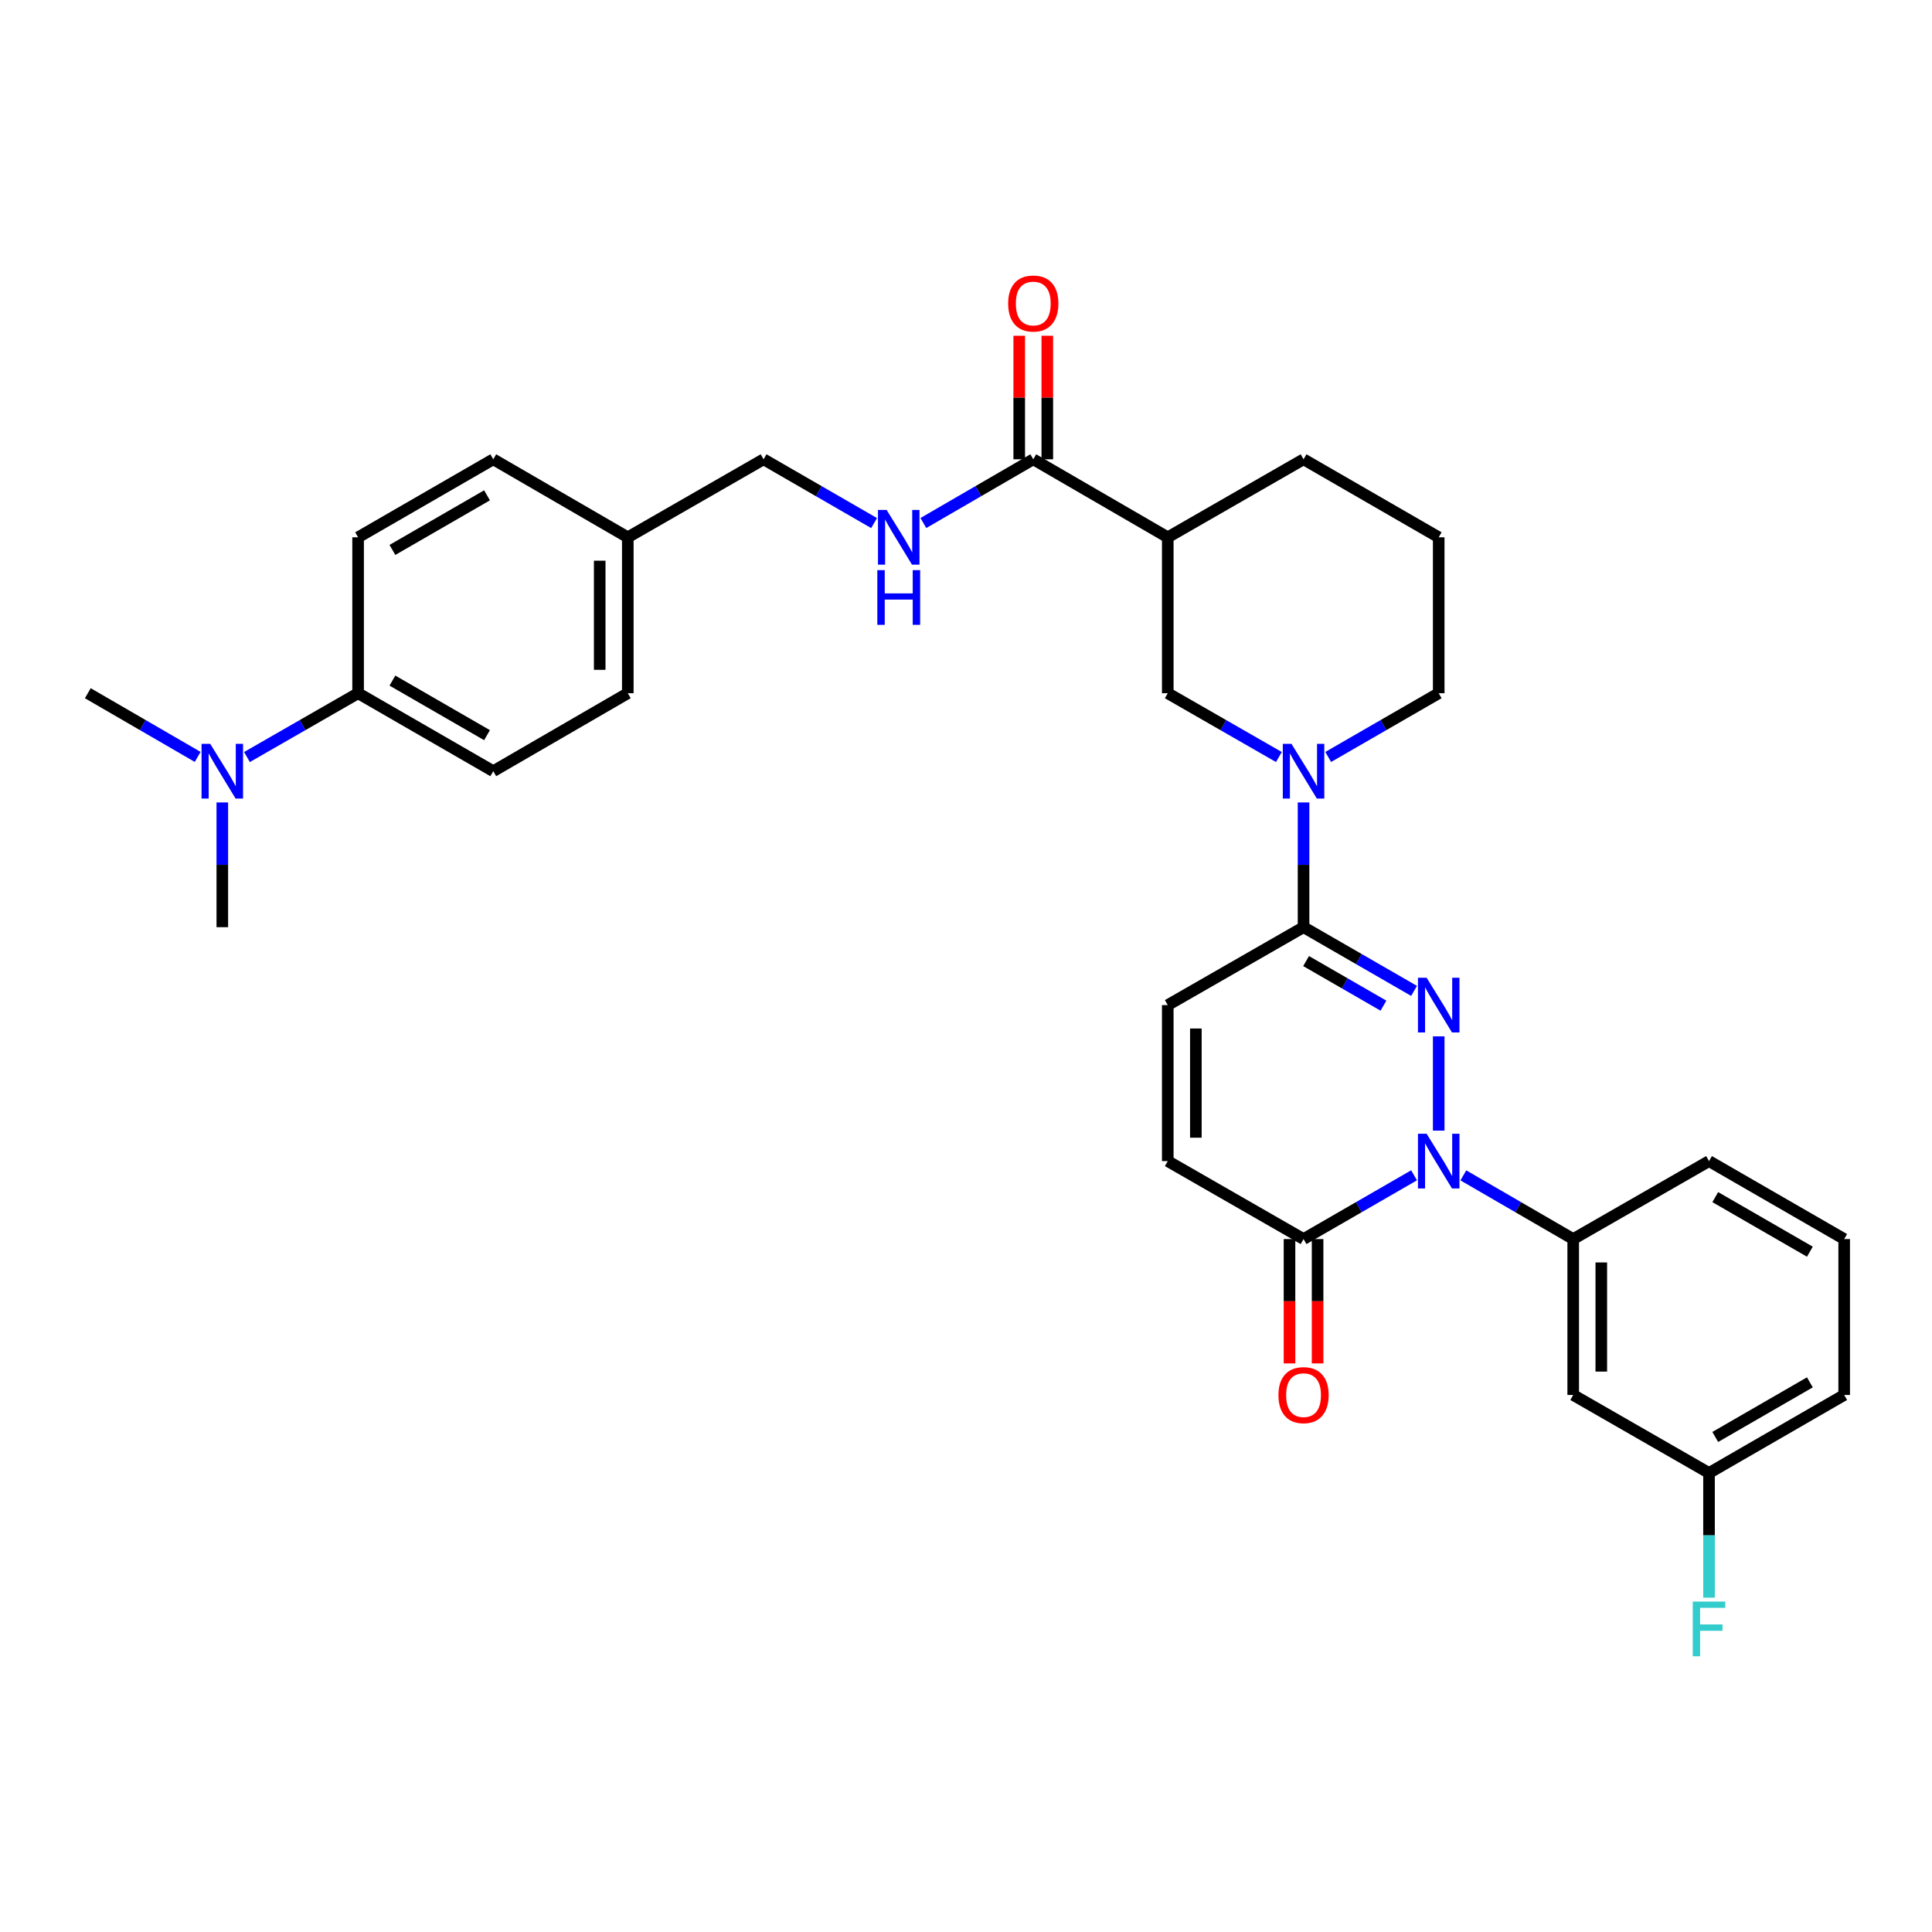 <?xml version='1.0' encoding='iso-8859-1'?>
<svg version='1.1' baseProfile='full'
              xmlns='http://www.w3.org/2000/svg'
                      xmlns:rdkit='http://www.rdkit.org/xml'
                      xmlns:xlink='http://www.w3.org/1999/xlink'
                  xml:space='preserve'
width='1000px' height='1000px' viewBox='0 0 1000 1000'>
<!-- END OF HEADER -->
<rect style='opacity:1.0;fill:#FFFFFF;stroke:none' width='1000' height='1000' x='0' y='0'> </rect>
<path class='bond-0' d='M 744.673,536.418 L 744.673,585.205' style='fill:none;fill-rule:evenodd;stroke:#0000FF;stroke-width:6px;stroke-linecap:butt;stroke-linejoin:miter;stroke-opacity:1' />
<path class='bond-1' d='M 731.914,512.883 L 703.315,496.395' style='fill:none;fill-rule:evenodd;stroke:#0000FF;stroke-width:6px;stroke-linecap:butt;stroke-linejoin:miter;stroke-opacity:1' />
<path class='bond-1' d='M 703.315,496.395 L 674.716,479.906' style='fill:none;fill-rule:evenodd;stroke:#000000;stroke-width:6px;stroke-linecap:butt;stroke-linejoin:miter;stroke-opacity:1' />
<path class='bond-1' d='M 716.074,520.531 L 696.054,508.989' style='fill:none;fill-rule:evenodd;stroke:#0000FF;stroke-width:6px;stroke-linecap:butt;stroke-linejoin:miter;stroke-opacity:1' />
<path class='bond-1' d='M 696.054,508.989 L 676.035,497.447' style='fill:none;fill-rule:evenodd;stroke:#000000;stroke-width:6px;stroke-linecap:butt;stroke-linejoin:miter;stroke-opacity:1' />
<path class='bond-3' d='M 731.914,608.339 L 703.315,624.838' style='fill:none;fill-rule:evenodd;stroke:#0000FF;stroke-width:6px;stroke-linecap:butt;stroke-linejoin:miter;stroke-opacity:1' />
<path class='bond-3' d='M 703.315,624.838 L 674.716,641.336' style='fill:none;fill-rule:evenodd;stroke:#000000;stroke-width:6px;stroke-linecap:butt;stroke-linejoin:miter;stroke-opacity:1' />
<path class='bond-5' d='M 757.425,608.371 L 785.858,624.854' style='fill:none;fill-rule:evenodd;stroke:#0000FF;stroke-width:6px;stroke-linecap:butt;stroke-linejoin:miter;stroke-opacity:1' />
<path class='bond-5' d='M 785.858,624.854 L 814.291,641.336' style='fill:none;fill-rule:evenodd;stroke:#000000;stroke-width:6px;stroke-linecap:butt;stroke-linejoin:miter;stroke-opacity:1' />
<path class='bond-2' d='M 674.716,479.906 L 674.716,447.626' style='fill:none;fill-rule:evenodd;stroke:#000000;stroke-width:6px;stroke-linecap:butt;stroke-linejoin:miter;stroke-opacity:1' />
<path class='bond-2' d='M 674.716,447.626 L 674.716,415.345' style='fill:none;fill-rule:evenodd;stroke:#0000FF;stroke-width:6px;stroke-linecap:butt;stroke-linejoin:miter;stroke-opacity:1' />
<path class='bond-7' d='M 674.716,479.906 L 604.435,520.239' style='fill:none;fill-rule:evenodd;stroke:#000000;stroke-width:6px;stroke-linecap:butt;stroke-linejoin:miter;stroke-opacity:1' />
<path class='bond-9' d='M 661.95,391.836 L 633.193,375.323' style='fill:none;fill-rule:evenodd;stroke:#0000FF;stroke-width:6px;stroke-linecap:butt;stroke-linejoin:miter;stroke-opacity:1' />
<path class='bond-9' d='M 633.193,375.323 L 604.435,358.809' style='fill:none;fill-rule:evenodd;stroke:#000000;stroke-width:6px;stroke-linecap:butt;stroke-linejoin:miter;stroke-opacity:1' />
<path class='bond-21' d='M 687.475,391.806 L 716.074,375.308' style='fill:none;fill-rule:evenodd;stroke:#0000FF;stroke-width:6px;stroke-linecap:butt;stroke-linejoin:miter;stroke-opacity:1' />
<path class='bond-21' d='M 716.074,375.308 L 744.673,358.809' style='fill:none;fill-rule:evenodd;stroke:#000000;stroke-width:6px;stroke-linecap:butt;stroke-linejoin:miter;stroke-opacity:1' />
<path class='bond-13' d='M 667.447,641.336 L 667.447,673.517' style='fill:none;fill-rule:evenodd;stroke:#000000;stroke-width:6px;stroke-linecap:butt;stroke-linejoin:miter;stroke-opacity:1' />
<path class='bond-13' d='M 667.447,673.517 L 667.447,705.698' style='fill:none;fill-rule:evenodd;stroke:#FF0000;stroke-width:6px;stroke-linecap:butt;stroke-linejoin:miter;stroke-opacity:1' />
<path class='bond-13' d='M 681.985,641.336 L 681.985,673.517' style='fill:none;fill-rule:evenodd;stroke:#000000;stroke-width:6px;stroke-linecap:butt;stroke-linejoin:miter;stroke-opacity:1' />
<path class='bond-13' d='M 681.985,673.517 L 681.985,705.698' style='fill:none;fill-rule:evenodd;stroke:#FF0000;stroke-width:6px;stroke-linecap:butt;stroke-linejoin:miter;stroke-opacity:1' />
<path class='bond-32' d='M 674.716,641.336 L 604.435,600.979' style='fill:none;fill-rule:evenodd;stroke:#000000;stroke-width:6px;stroke-linecap:butt;stroke-linejoin:miter;stroke-opacity:1' />
<path class='bond-4' d='M 604.435,278.11 L 604.435,358.809' style='fill:none;fill-rule:evenodd;stroke:#000000;stroke-width:6px;stroke-linecap:butt;stroke-linejoin:miter;stroke-opacity:1' />
<path class='bond-6' d='M 604.435,278.11 L 534.817,237.728' style='fill:none;fill-rule:evenodd;stroke:#000000;stroke-width:6px;stroke-linecap:butt;stroke-linejoin:miter;stroke-opacity:1' />
<path class='bond-33' d='M 604.435,278.11 L 674.716,237.728' style='fill:none;fill-rule:evenodd;stroke:#000000;stroke-width:6px;stroke-linecap:butt;stroke-linejoin:miter;stroke-opacity:1' />
<path class='bond-11' d='M 814.291,641.336 L 814.291,722.035' style='fill:none;fill-rule:evenodd;stroke:#000000;stroke-width:6px;stroke-linecap:butt;stroke-linejoin:miter;stroke-opacity:1' />
<path class='bond-11' d='M 828.829,653.441 L 828.829,709.93' style='fill:none;fill-rule:evenodd;stroke:#000000;stroke-width:6px;stroke-linecap:butt;stroke-linejoin:miter;stroke-opacity:1' />
<path class='bond-26' d='M 814.291,641.336 L 884.588,600.979' style='fill:none;fill-rule:evenodd;stroke:#000000;stroke-width:6px;stroke-linecap:butt;stroke-linejoin:miter;stroke-opacity:1' />
<path class='bond-10' d='M 534.817,237.728 L 506.376,254.222' style='fill:none;fill-rule:evenodd;stroke:#000000;stroke-width:6px;stroke-linecap:butt;stroke-linejoin:miter;stroke-opacity:1' />
<path class='bond-10' d='M 506.376,254.222 L 477.935,270.715' style='fill:none;fill-rule:evenodd;stroke:#0000FF;stroke-width:6px;stroke-linecap:butt;stroke-linejoin:miter;stroke-opacity:1' />
<path class='bond-15' d='M 542.086,237.728 L 542.086,205.76' style='fill:none;fill-rule:evenodd;stroke:#000000;stroke-width:6px;stroke-linecap:butt;stroke-linejoin:miter;stroke-opacity:1' />
<path class='bond-15' d='M 542.086,205.76 L 542.086,173.791' style='fill:none;fill-rule:evenodd;stroke:#FF0000;stroke-width:6px;stroke-linecap:butt;stroke-linejoin:miter;stroke-opacity:1' />
<path class='bond-15' d='M 527.548,237.728 L 527.548,205.76' style='fill:none;fill-rule:evenodd;stroke:#000000;stroke-width:6px;stroke-linecap:butt;stroke-linejoin:miter;stroke-opacity:1' />
<path class='bond-15' d='M 527.548,205.76 L 527.548,173.791' style='fill:none;fill-rule:evenodd;stroke:#FF0000;stroke-width:6px;stroke-linecap:butt;stroke-linejoin:miter;stroke-opacity:1' />
<path class='bond-8' d='M 604.435,520.239 L 604.435,600.979' style='fill:none;fill-rule:evenodd;stroke:#000000;stroke-width:6px;stroke-linecap:butt;stroke-linejoin:miter;stroke-opacity:1' />
<path class='bond-8' d='M 618.973,532.35 L 618.973,588.868' style='fill:none;fill-rule:evenodd;stroke:#000000;stroke-width:6px;stroke-linecap:butt;stroke-linejoin:miter;stroke-opacity:1' />
<path class='bond-19' d='M 452.423,270.745 L 423.824,254.237' style='fill:none;fill-rule:evenodd;stroke:#0000FF;stroke-width:6px;stroke-linecap:butt;stroke-linejoin:miter;stroke-opacity:1' />
<path class='bond-19' d='M 423.824,254.237 L 395.225,237.728' style='fill:none;fill-rule:evenodd;stroke:#000000;stroke-width:6px;stroke-linecap:butt;stroke-linejoin:miter;stroke-opacity:1' />
<path class='bond-18' d='M 814.291,722.035 L 884.588,762.417' style='fill:none;fill-rule:evenodd;stroke:#000000;stroke-width:6px;stroke-linecap:butt;stroke-linejoin:miter;stroke-opacity:1' />
<path class='bond-12' d='M 185.353,358.809 L 255.311,399.167' style='fill:none;fill-rule:evenodd;stroke:#000000;stroke-width:6px;stroke-linecap:butt;stroke-linejoin:miter;stroke-opacity:1' />
<path class='bond-12' d='M 203.111,352.27 L 252.081,380.521' style='fill:none;fill-rule:evenodd;stroke:#000000;stroke-width:6px;stroke-linecap:butt;stroke-linejoin:miter;stroke-opacity:1' />
<path class='bond-14' d='M 185.353,358.809 L 156.592,375.323' style='fill:none;fill-rule:evenodd;stroke:#000000;stroke-width:6px;stroke-linecap:butt;stroke-linejoin:miter;stroke-opacity:1' />
<path class='bond-14' d='M 156.592,375.323 L 127.831,391.837' style='fill:none;fill-rule:evenodd;stroke:#0000FF;stroke-width:6px;stroke-linecap:butt;stroke-linejoin:miter;stroke-opacity:1' />
<path class='bond-35' d='M 185.353,358.809 L 185.353,278.11' style='fill:none;fill-rule:evenodd;stroke:#000000;stroke-width:6px;stroke-linecap:butt;stroke-linejoin:miter;stroke-opacity:1' />
<path class='bond-29' d='M 115.065,415.345 L 115.065,447.626' style='fill:none;fill-rule:evenodd;stroke:#0000FF;stroke-width:6px;stroke-linecap:butt;stroke-linejoin:miter;stroke-opacity:1' />
<path class='bond-29' d='M 115.065,447.626 L 115.065,479.906' style='fill:none;fill-rule:evenodd;stroke:#000000;stroke-width:6px;stroke-linecap:butt;stroke-linejoin:miter;stroke-opacity:1' />
<path class='bond-30' d='M 102.313,391.774 L 73.884,375.291' style='fill:none;fill-rule:evenodd;stroke:#0000FF;stroke-width:6px;stroke-linecap:butt;stroke-linejoin:miter;stroke-opacity:1' />
<path class='bond-30' d='M 73.884,375.291 L 45.455,358.809' style='fill:none;fill-rule:evenodd;stroke:#000000;stroke-width:6px;stroke-linecap:butt;stroke-linejoin:miter;stroke-opacity:1' />
<path class='bond-16' d='M 185.353,278.11 L 255.311,237.728' style='fill:none;fill-rule:evenodd;stroke:#000000;stroke-width:6px;stroke-linecap:butt;stroke-linejoin:miter;stroke-opacity:1' />
<path class='bond-16' d='M 203.114,284.643 L 252.085,256.376' style='fill:none;fill-rule:evenodd;stroke:#000000;stroke-width:6px;stroke-linecap:butt;stroke-linejoin:miter;stroke-opacity:1' />
<path class='bond-17' d='M 255.311,399.167 L 324.945,358.809' style='fill:none;fill-rule:evenodd;stroke:#000000;stroke-width:6px;stroke-linecap:butt;stroke-linejoin:miter;stroke-opacity:1' />
<path class='bond-24' d='M 884.588,762.417 L 884.588,794.686' style='fill:none;fill-rule:evenodd;stroke:#000000;stroke-width:6px;stroke-linecap:butt;stroke-linejoin:miter;stroke-opacity:1' />
<path class='bond-24' d='M 884.588,794.686 L 884.588,826.954' style='fill:none;fill-rule:evenodd;stroke:#33CCCC;stroke-width:6px;stroke-linecap:butt;stroke-linejoin:miter;stroke-opacity:1' />
<path class='bond-34' d='M 884.588,762.417 L 954.545,722.035' style='fill:none;fill-rule:evenodd;stroke:#000000;stroke-width:6px;stroke-linecap:butt;stroke-linejoin:miter;stroke-opacity:1' />
<path class='bond-34' d='M 887.814,743.769 L 936.784,715.502' style='fill:none;fill-rule:evenodd;stroke:#000000;stroke-width:6px;stroke-linecap:butt;stroke-linejoin:miter;stroke-opacity:1' />
<path class='bond-20' d='M 395.225,237.728 L 324.945,278.11' style='fill:none;fill-rule:evenodd;stroke:#000000;stroke-width:6px;stroke-linecap:butt;stroke-linejoin:miter;stroke-opacity:1' />
<path class='bond-22' d='M 324.945,278.11 L 255.311,237.728' style='fill:none;fill-rule:evenodd;stroke:#000000;stroke-width:6px;stroke-linecap:butt;stroke-linejoin:miter;stroke-opacity:1' />
<path class='bond-23' d='M 324.945,278.11 L 324.945,358.809' style='fill:none;fill-rule:evenodd;stroke:#000000;stroke-width:6px;stroke-linecap:butt;stroke-linejoin:miter;stroke-opacity:1' />
<path class='bond-23' d='M 310.408,290.215 L 310.408,346.704' style='fill:none;fill-rule:evenodd;stroke:#000000;stroke-width:6px;stroke-linecap:butt;stroke-linejoin:miter;stroke-opacity:1' />
<path class='bond-27' d='M 744.673,358.809 L 744.673,278.11' style='fill:none;fill-rule:evenodd;stroke:#000000;stroke-width:6px;stroke-linecap:butt;stroke-linejoin:miter;stroke-opacity:1' />
<path class='bond-25' d='M 674.716,237.728 L 744.673,278.11' style='fill:none;fill-rule:evenodd;stroke:#000000;stroke-width:6px;stroke-linecap:butt;stroke-linejoin:miter;stroke-opacity:1' />
<path class='bond-28' d='M 884.588,600.979 L 954.545,641.336' style='fill:none;fill-rule:evenodd;stroke:#000000;stroke-width:6px;stroke-linecap:butt;stroke-linejoin:miter;stroke-opacity:1' />
<path class='bond-28' d='M 887.817,619.625 L 936.787,647.875' style='fill:none;fill-rule:evenodd;stroke:#000000;stroke-width:6px;stroke-linecap:butt;stroke-linejoin:miter;stroke-opacity:1' />
<path class='bond-31' d='M 954.545,641.336 L 954.545,722.035' style='fill:none;fill-rule:evenodd;stroke:#000000;stroke-width:6px;stroke-linecap:butt;stroke-linejoin:miter;stroke-opacity:1' />
<path  class='atom-0' d='M 738.413 506.079
L 747.693 521.079
Q 748.613 522.559, 750.093 525.239
Q 751.573 527.919, 751.653 528.079
L 751.653 506.079
L 755.413 506.079
L 755.413 534.399
L 751.533 534.399
L 741.573 517.999
Q 740.413 516.079, 739.173 513.879
Q 737.973 511.679, 737.613 510.999
L 737.613 534.399
L 733.933 534.399
L 733.933 506.079
L 738.413 506.079
' fill='#0000FF'/>
<path  class='atom-1' d='M 738.413 586.819
L 747.693 601.819
Q 748.613 603.299, 750.093 605.979
Q 751.573 608.659, 751.653 608.819
L 751.653 586.819
L 755.413 586.819
L 755.413 615.139
L 751.533 615.139
L 741.573 598.739
Q 740.413 596.819, 739.173 594.619
Q 737.973 592.419, 737.613 591.739
L 737.613 615.139
L 733.933 615.139
L 733.933 586.819
L 738.413 586.819
' fill='#0000FF'/>
<path  class='atom-3' d='M 668.456 385.007
L 677.736 400.007
Q 678.656 401.487, 680.136 404.167
Q 681.616 406.847, 681.696 407.007
L 681.696 385.007
L 685.456 385.007
L 685.456 413.327
L 681.576 413.327
L 671.616 396.927
Q 670.456 395.007, 669.216 392.807
Q 668.016 390.607, 667.656 389.927
L 667.656 413.327
L 663.976 413.327
L 663.976 385.007
L 668.456 385.007
' fill='#0000FF'/>
<path  class='atom-11' d='M 458.923 263.95
L 468.203 278.95
Q 469.123 280.43, 470.603 283.11
Q 472.083 285.79, 472.163 285.95
L 472.163 263.95
L 475.923 263.95
L 475.923 292.27
L 472.043 292.27
L 462.083 275.87
Q 460.923 273.95, 459.683 271.75
Q 458.483 269.55, 458.123 268.87
L 458.123 292.27
L 454.443 292.27
L 454.443 263.95
L 458.923 263.95
' fill='#0000FF'/>
<path  class='atom-11' d='M 454.103 295.102
L 457.943 295.102
L 457.943 307.142
L 472.423 307.142
L 472.423 295.102
L 476.263 295.102
L 476.263 323.422
L 472.423 323.422
L 472.423 310.342
L 457.943 310.342
L 457.943 323.422
L 454.103 323.422
L 454.103 295.102
' fill='#0000FF'/>
<path  class='atom-14' d='M 661.716 722.115
Q 661.716 715.315, 665.076 711.515
Q 668.436 707.715, 674.716 707.715
Q 680.996 707.715, 684.356 711.515
Q 687.716 715.315, 687.716 722.115
Q 687.716 728.995, 684.316 732.915
Q 680.916 736.795, 674.716 736.795
Q 668.476 736.795, 665.076 732.915
Q 661.716 729.035, 661.716 722.115
M 674.716 733.595
Q 679.036 733.595, 681.356 730.715
Q 683.716 727.795, 683.716 722.115
Q 683.716 716.555, 681.356 713.755
Q 679.036 710.915, 674.716 710.915
Q 670.396 710.915, 668.036 713.715
Q 665.716 716.515, 665.716 722.115
Q 665.716 727.835, 668.036 730.715
Q 670.396 733.595, 674.716 733.595
' fill='#FF0000'/>
<path  class='atom-15' d='M 108.805 385.007
L 118.085 400.007
Q 119.005 401.487, 120.485 404.167
Q 121.965 406.847, 122.045 407.007
L 122.045 385.007
L 125.805 385.007
L 125.805 413.327
L 121.925 413.327
L 111.965 396.927
Q 110.805 395.007, 109.565 392.807
Q 108.365 390.607, 108.005 389.927
L 108.005 413.327
L 104.325 413.327
L 104.325 385.007
L 108.805 385.007
' fill='#0000FF'/>
<path  class='atom-16' d='M 521.817 157.093
Q 521.817 150.293, 525.177 146.493
Q 528.537 142.693, 534.817 142.693
Q 541.097 142.693, 544.457 146.493
Q 547.817 150.293, 547.817 157.093
Q 547.817 163.973, 544.417 167.893
Q 541.017 171.773, 534.817 171.773
Q 528.577 171.773, 525.177 167.893
Q 521.817 164.013, 521.817 157.093
M 534.817 168.573
Q 539.137 168.573, 541.457 165.693
Q 543.817 162.773, 543.817 157.093
Q 543.817 151.533, 541.457 148.733
Q 539.137 145.893, 534.817 145.893
Q 530.497 145.893, 528.137 148.693
Q 525.817 151.493, 525.817 157.093
Q 525.817 162.813, 528.137 165.693
Q 530.497 168.573, 534.817 168.573
' fill='#FF0000'/>
<path  class='atom-25' d='M 876.168 828.972
L 893.008 828.972
L 893.008 832.212
L 879.968 832.212
L 879.968 840.812
L 891.568 840.812
L 891.568 844.092
L 879.968 844.092
L 879.968 857.292
L 876.168 857.292
L 876.168 828.972
' fill='#33CCCC'/>
</svg>

